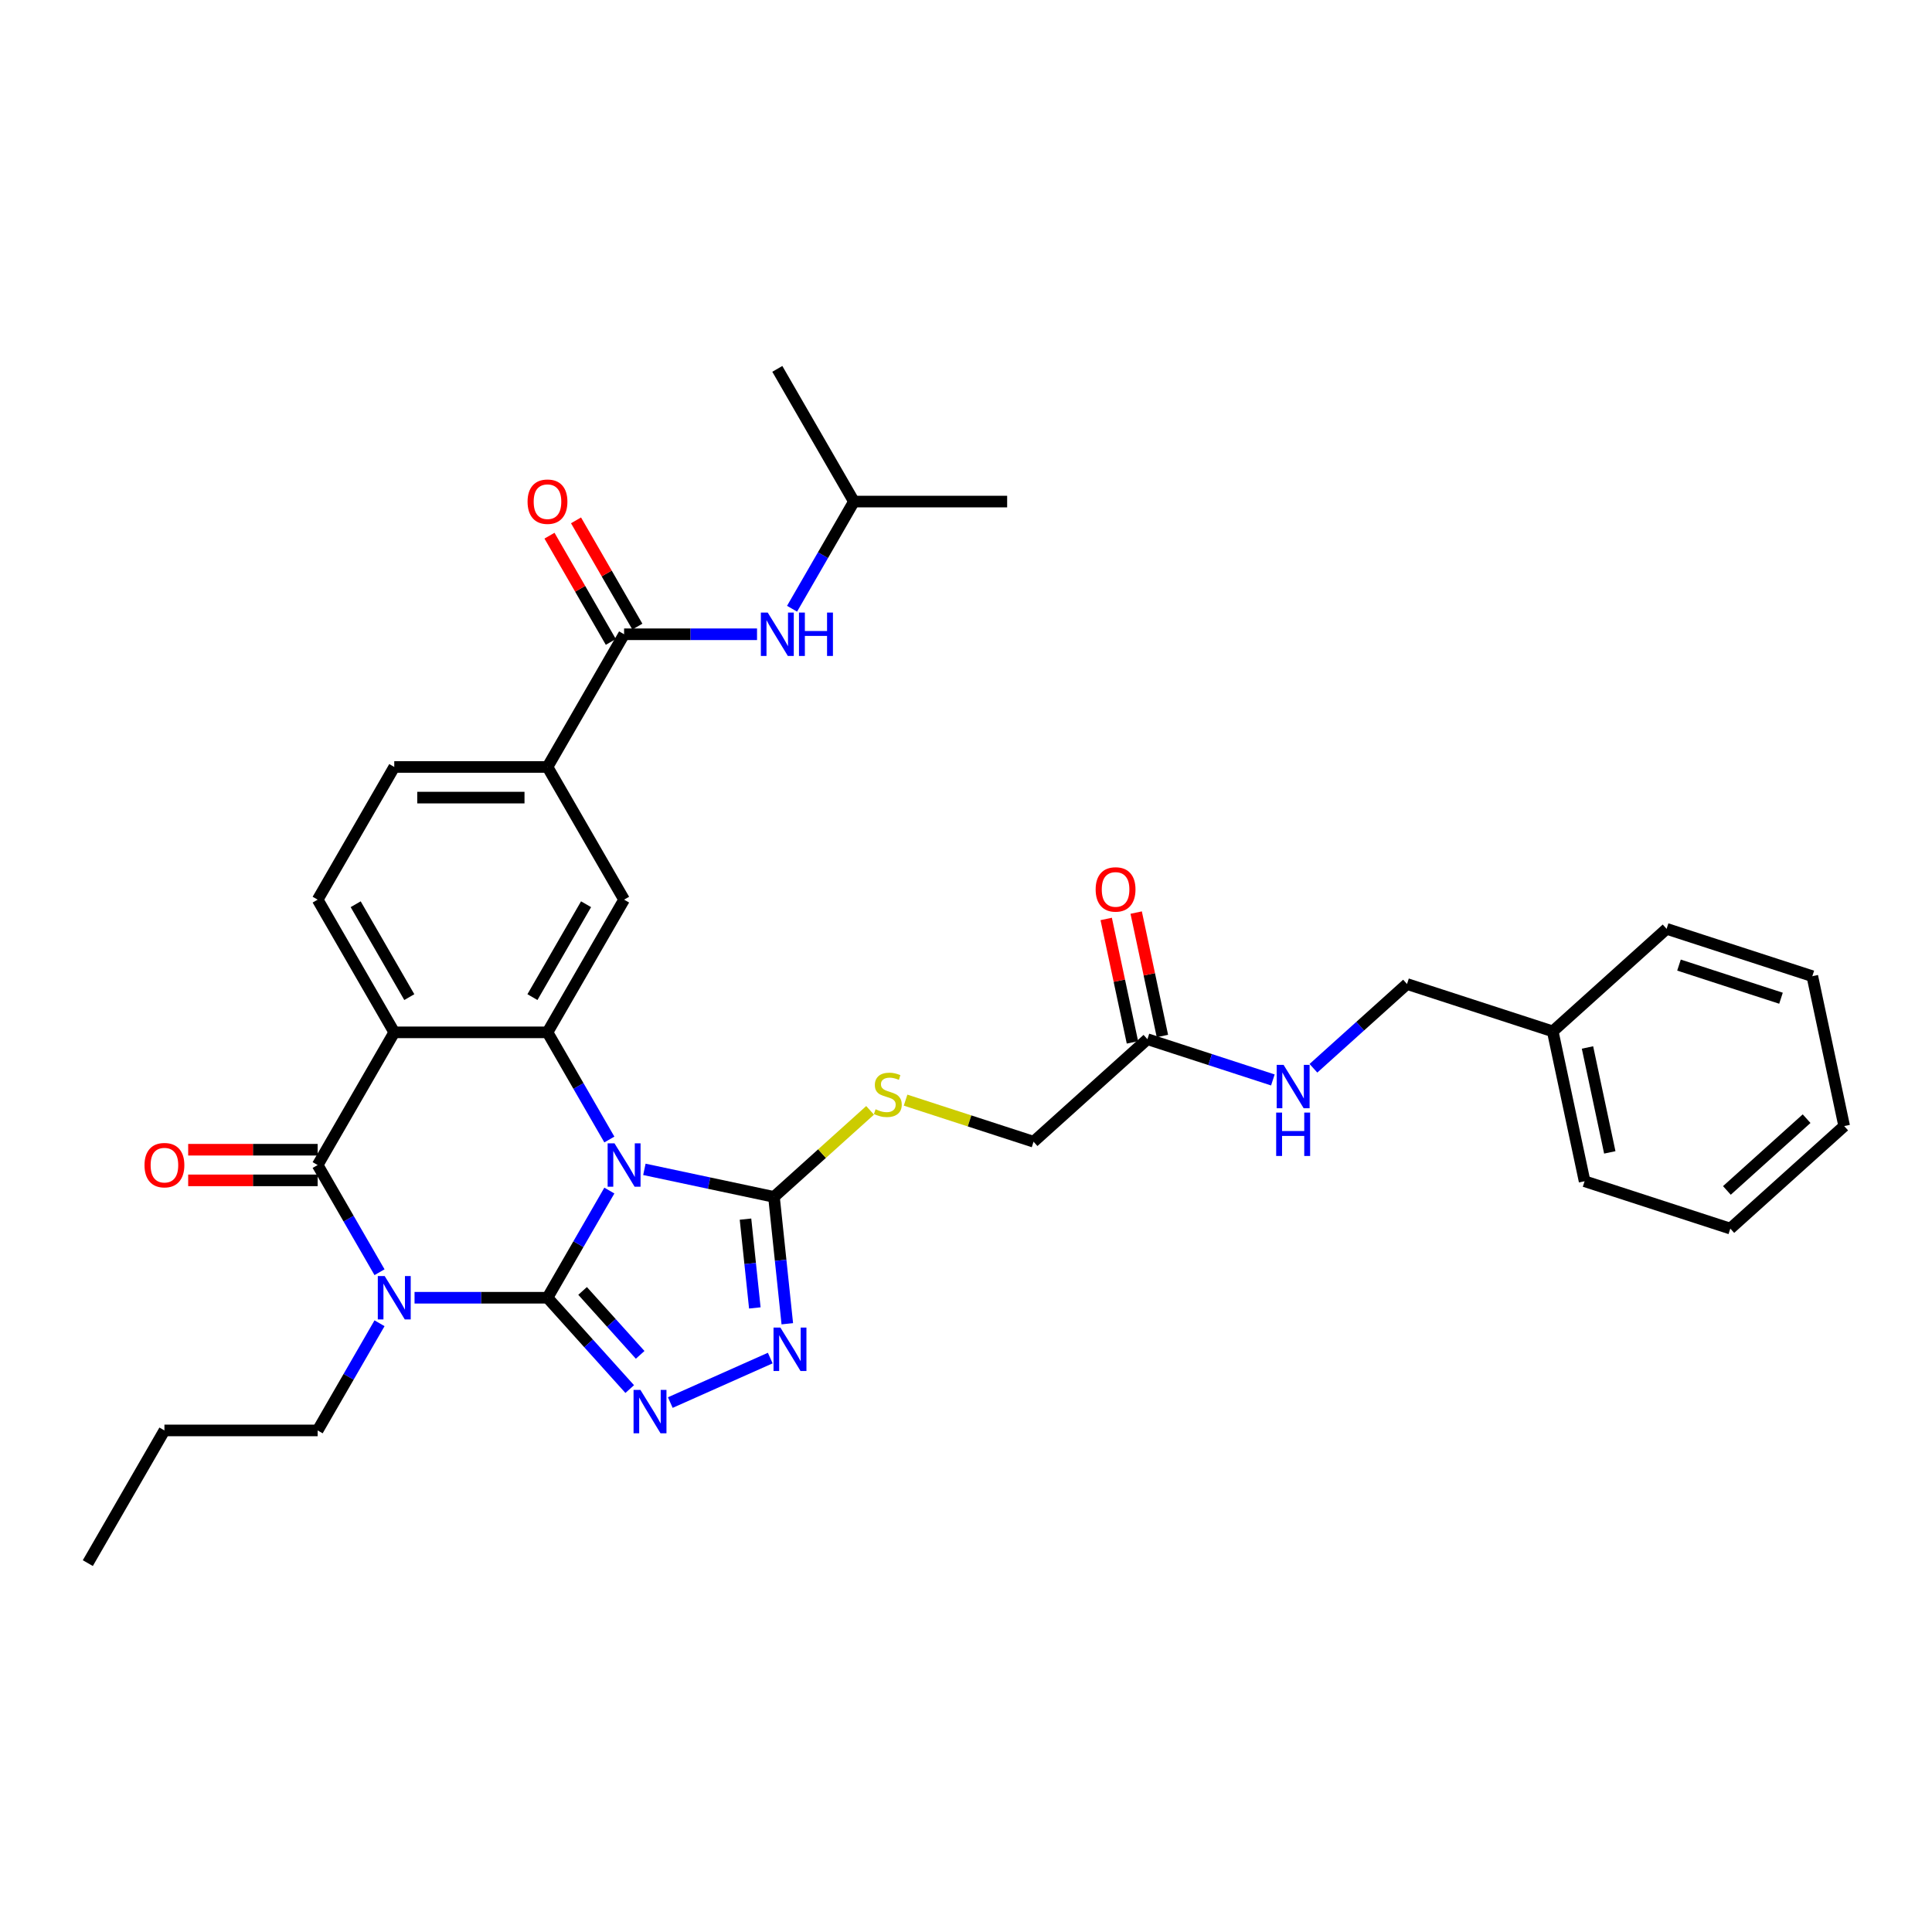 <?xml version='1.0' encoding='iso-8859-1'?>
<svg version='1.1' baseProfile='full'
              xmlns='http://www.w3.org/2000/svg'
                      xmlns:rdkit='http://www.rdkit.org/xml'
                      xmlns:xlink='http://www.w3.org/1999/xlink'
                  xml:space='preserve'
width='1000px' height='1000px' viewBox='0 0 1000 1000'>
<!-- END OF HEADER -->
<rect style='opacity:1.0;fill:#FFFFFF;stroke:none' width='1000' height='1000' x='0' y='0'> </rect>
<path class='bond-0' d='M 283.377,671.706 L 299.39,643.971' style='fill:none;fill-rule:evenodd;stroke:#000000;stroke-width:6px;stroke-linecap:butt;stroke-linejoin:miter;stroke-opacity:1' />
<path class='bond-0' d='M 299.39,643.971 L 315.402,616.236' style='fill:none;fill-rule:evenodd;stroke:#0000FF;stroke-width:6px;stroke-linecap:butt;stroke-linejoin:miter;stroke-opacity:1' />
<path class='bond-1' d='M 283.377,671.706 L 248.973,671.706' style='fill:none;fill-rule:evenodd;stroke:#000000;stroke-width:6px;stroke-linecap:butt;stroke-linejoin:miter;stroke-opacity:1' />
<path class='bond-1' d='M 248.973,671.706 L 214.57,671.706' style='fill:none;fill-rule:evenodd;stroke:#0000FF;stroke-width:6px;stroke-linecap:butt;stroke-linejoin:miter;stroke-opacity:1' />
<path class='bond-5' d='M 283.377,671.706 L 304.66,695.343' style='fill:none;fill-rule:evenodd;stroke:#000000;stroke-width:6px;stroke-linecap:butt;stroke-linejoin:miter;stroke-opacity:1' />
<path class='bond-5' d='M 304.66,695.343 L 325.944,718.981' style='fill:none;fill-rule:evenodd;stroke:#0000FF;stroke-width:6px;stroke-linecap:butt;stroke-linejoin:miter;stroke-opacity:1' />
<path class='bond-5' d='M 301.549,668.184 L 316.448,684.73' style='fill:none;fill-rule:evenodd;stroke:#000000;stroke-width:6px;stroke-linecap:butt;stroke-linejoin:miter;stroke-opacity:1' />
<path class='bond-5' d='M 316.448,684.73 L 331.346,701.276' style='fill:none;fill-rule:evenodd;stroke:#0000FF;stroke-width:6px;stroke-linecap:butt;stroke-linejoin:miter;stroke-opacity:1' />
<path class='bond-3' d='M 315.402,589.811 L 299.39,562.076' style='fill:none;fill-rule:evenodd;stroke:#0000FF;stroke-width:6px;stroke-linecap:butt;stroke-linejoin:miter;stroke-opacity:1' />
<path class='bond-3' d='M 299.39,562.076 L 283.377,534.341' style='fill:none;fill-rule:evenodd;stroke:#000000;stroke-width:6px;stroke-linecap:butt;stroke-linejoin:miter;stroke-opacity:1' />
<path class='bond-6' d='M 333.531,605.255 L 367.068,612.384' style='fill:none;fill-rule:evenodd;stroke:#0000FF;stroke-width:6px;stroke-linecap:butt;stroke-linejoin:miter;stroke-opacity:1' />
<path class='bond-6' d='M 367.068,612.384 L 400.605,619.512' style='fill:none;fill-rule:evenodd;stroke:#000000;stroke-width:6px;stroke-linecap:butt;stroke-linejoin:miter;stroke-opacity:1' />
<path class='bond-2' d='M 196.441,658.493 L 180.428,630.758' style='fill:none;fill-rule:evenodd;stroke:#0000FF;stroke-width:6px;stroke-linecap:butt;stroke-linejoin:miter;stroke-opacity:1' />
<path class='bond-2' d='M 180.428,630.758 L 164.416,603.023' style='fill:none;fill-rule:evenodd;stroke:#000000;stroke-width:6px;stroke-linecap:butt;stroke-linejoin:miter;stroke-opacity:1' />
<path class='bond-20' d='M 196.441,684.918 L 180.428,712.653' style='fill:none;fill-rule:evenodd;stroke:#0000FF;stroke-width:6px;stroke-linecap:butt;stroke-linejoin:miter;stroke-opacity:1' />
<path class='bond-20' d='M 180.428,712.653 L 164.416,740.388' style='fill:none;fill-rule:evenodd;stroke:#000000;stroke-width:6px;stroke-linecap:butt;stroke-linejoin:miter;stroke-opacity:1' />
<path class='bond-4' d='M 164.416,603.023 L 204.07,534.341' style='fill:none;fill-rule:evenodd;stroke:#000000;stroke-width:6px;stroke-linecap:butt;stroke-linejoin:miter;stroke-opacity:1' />
<path class='bond-15' d='M 164.416,595.093 L 130.908,595.093' style='fill:none;fill-rule:evenodd;stroke:#000000;stroke-width:6px;stroke-linecap:butt;stroke-linejoin:miter;stroke-opacity:1' />
<path class='bond-15' d='M 130.908,595.093 L 97.401,595.093' style='fill:none;fill-rule:evenodd;stroke:#FF0000;stroke-width:6px;stroke-linecap:butt;stroke-linejoin:miter;stroke-opacity:1' />
<path class='bond-15' d='M 164.416,610.954 L 130.908,610.954' style='fill:none;fill-rule:evenodd;stroke:#000000;stroke-width:6px;stroke-linecap:butt;stroke-linejoin:miter;stroke-opacity:1' />
<path class='bond-15' d='M 130.908,610.954 L 97.401,610.954' style='fill:none;fill-rule:evenodd;stroke:#FF0000;stroke-width:6px;stroke-linecap:butt;stroke-linejoin:miter;stroke-opacity:1' />
<path class='bond-9' d='M 283.377,534.341 L 323.031,465.659' style='fill:none;fill-rule:evenodd;stroke:#000000;stroke-width:6px;stroke-linecap:butt;stroke-linejoin:miter;stroke-opacity:1' />
<path class='bond-9' d='M 275.589,516.108 L 303.346,468.03' style='fill:none;fill-rule:evenodd;stroke:#000000;stroke-width:6px;stroke-linecap:butt;stroke-linejoin:miter;stroke-opacity:1' />
<path class='bond-35' d='M 283.377,534.341 L 204.07,534.341' style='fill:none;fill-rule:evenodd;stroke:#000000;stroke-width:6px;stroke-linecap:butt;stroke-linejoin:miter;stroke-opacity:1' />
<path class='bond-11' d='M 204.07,534.341 L 164.416,465.659' style='fill:none;fill-rule:evenodd;stroke:#000000;stroke-width:6px;stroke-linecap:butt;stroke-linejoin:miter;stroke-opacity:1' />
<path class='bond-11' d='M 211.858,516.108 L 184.1,468.03' style='fill:none;fill-rule:evenodd;stroke:#000000;stroke-width:6px;stroke-linecap:butt;stroke-linejoin:miter;stroke-opacity:1' />
<path class='bond-7' d='M 346.944,725.968 L 398.682,702.933' style='fill:none;fill-rule:evenodd;stroke:#0000FF;stroke-width:6px;stroke-linecap:butt;stroke-linejoin:miter;stroke-opacity:1' />
<path class='bond-12' d='M 400.605,619.512 L 425.482,597.113' style='fill:none;fill-rule:evenodd;stroke:#000000;stroke-width:6px;stroke-linecap:butt;stroke-linejoin:miter;stroke-opacity:1' />
<path class='bond-12' d='M 425.482,597.113 L 450.358,574.714' style='fill:none;fill-rule:evenodd;stroke:#CCCC00;stroke-width:6px;stroke-linecap:butt;stroke-linejoin:miter;stroke-opacity:1' />
<path class='bond-34' d='M 400.605,619.512 L 404.056,652.343' style='fill:none;fill-rule:evenodd;stroke:#000000;stroke-width:6px;stroke-linecap:butt;stroke-linejoin:miter;stroke-opacity:1' />
<path class='bond-34' d='M 404.056,652.343 L 407.506,685.173' style='fill:none;fill-rule:evenodd;stroke:#0000FF;stroke-width:6px;stroke-linecap:butt;stroke-linejoin:miter;stroke-opacity:1' />
<path class='bond-34' d='M 385.866,631.019 L 388.281,654.001' style='fill:none;fill-rule:evenodd;stroke:#000000;stroke-width:6px;stroke-linecap:butt;stroke-linejoin:miter;stroke-opacity:1' />
<path class='bond-34' d='M 388.281,654.001 L 390.697,676.982' style='fill:none;fill-rule:evenodd;stroke:#0000FF;stroke-width:6px;stroke-linecap:butt;stroke-linejoin:miter;stroke-opacity:1' />
<path class='bond-8' d='M 323.031,328.294 L 283.377,396.977' style='fill:none;fill-rule:evenodd;stroke:#000000;stroke-width:6px;stroke-linecap:butt;stroke-linejoin:miter;stroke-opacity:1' />
<path class='bond-13' d='M 323.031,328.294 L 357.434,328.294' style='fill:none;fill-rule:evenodd;stroke:#000000;stroke-width:6px;stroke-linecap:butt;stroke-linejoin:miter;stroke-opacity:1' />
<path class='bond-13' d='M 357.434,328.294 L 391.838,328.294' style='fill:none;fill-rule:evenodd;stroke:#0000FF;stroke-width:6px;stroke-linecap:butt;stroke-linejoin:miter;stroke-opacity:1' />
<path class='bond-18' d='M 329.899,324.329 L 314.024,296.832' style='fill:none;fill-rule:evenodd;stroke:#000000;stroke-width:6px;stroke-linecap:butt;stroke-linejoin:miter;stroke-opacity:1' />
<path class='bond-18' d='M 314.024,296.832 L 298.148,269.335' style='fill:none;fill-rule:evenodd;stroke:#FF0000;stroke-width:6px;stroke-linecap:butt;stroke-linejoin:miter;stroke-opacity:1' />
<path class='bond-18' d='M 316.162,332.26 L 300.287,304.763' style='fill:none;fill-rule:evenodd;stroke:#000000;stroke-width:6px;stroke-linecap:butt;stroke-linejoin:miter;stroke-opacity:1' />
<path class='bond-18' d='M 300.287,304.763 L 284.412,277.266' style='fill:none;fill-rule:evenodd;stroke:#FF0000;stroke-width:6px;stroke-linecap:butt;stroke-linejoin:miter;stroke-opacity:1' />
<path class='bond-10' d='M 323.031,465.659 L 283.377,396.977' style='fill:none;fill-rule:evenodd;stroke:#000000;stroke-width:6px;stroke-linecap:butt;stroke-linejoin:miter;stroke-opacity:1' />
<path class='bond-36' d='M 283.377,396.977 L 204.07,396.977' style='fill:none;fill-rule:evenodd;stroke:#000000;stroke-width:6px;stroke-linecap:butt;stroke-linejoin:miter;stroke-opacity:1' />
<path class='bond-36' d='M 271.481,412.838 L 215.966,412.838' style='fill:none;fill-rule:evenodd;stroke:#000000;stroke-width:6px;stroke-linecap:butt;stroke-linejoin:miter;stroke-opacity:1' />
<path class='bond-17' d='M 164.416,465.659 L 204.07,396.977' style='fill:none;fill-rule:evenodd;stroke:#000000;stroke-width:6px;stroke-linecap:butt;stroke-linejoin:miter;stroke-opacity:1' />
<path class='bond-21' d='M 468.726,569.429 L 501.847,580.191' style='fill:none;fill-rule:evenodd;stroke:#CCCC00;stroke-width:6px;stroke-linecap:butt;stroke-linejoin:miter;stroke-opacity:1' />
<path class='bond-21' d='M 501.847,580.191 L 534.968,590.953' style='fill:none;fill-rule:evenodd;stroke:#000000;stroke-width:6px;stroke-linecap:butt;stroke-linejoin:miter;stroke-opacity:1' />
<path class='bond-24' d='M 409.967,315.082 L 425.979,287.347' style='fill:none;fill-rule:evenodd;stroke:#0000FF;stroke-width:6px;stroke-linecap:butt;stroke-linejoin:miter;stroke-opacity:1' />
<path class='bond-24' d='M 425.979,287.347 L 441.992,259.612' style='fill:none;fill-rule:evenodd;stroke:#000000;stroke-width:6px;stroke-linecap:butt;stroke-linejoin:miter;stroke-opacity:1' />
<path class='bond-14' d='M 593.905,537.886 L 534.968,590.953' style='fill:none;fill-rule:evenodd;stroke:#000000;stroke-width:6px;stroke-linecap:butt;stroke-linejoin:miter;stroke-opacity:1' />
<path class='bond-16' d='M 593.905,537.886 L 626.368,548.433' style='fill:none;fill-rule:evenodd;stroke:#000000;stroke-width:6px;stroke-linecap:butt;stroke-linejoin:miter;stroke-opacity:1' />
<path class='bond-16' d='M 626.368,548.433 L 658.831,558.981' style='fill:none;fill-rule:evenodd;stroke:#0000FF;stroke-width:6px;stroke-linecap:butt;stroke-linejoin:miter;stroke-opacity:1' />
<path class='bond-19' d='M 601.662,536.237 L 594.873,504.294' style='fill:none;fill-rule:evenodd;stroke:#000000;stroke-width:6px;stroke-linecap:butt;stroke-linejoin:miter;stroke-opacity:1' />
<path class='bond-19' d='M 594.873,504.294 L 588.083,472.351' style='fill:none;fill-rule:evenodd;stroke:#FF0000;stroke-width:6px;stroke-linecap:butt;stroke-linejoin:miter;stroke-opacity:1' />
<path class='bond-19' d='M 586.147,539.535 L 579.358,507.592' style='fill:none;fill-rule:evenodd;stroke:#000000;stroke-width:6px;stroke-linecap:butt;stroke-linejoin:miter;stroke-opacity:1' />
<path class='bond-19' d='M 579.358,507.592 L 572.568,475.649' style='fill:none;fill-rule:evenodd;stroke:#FF0000;stroke-width:6px;stroke-linecap:butt;stroke-linejoin:miter;stroke-opacity:1' />
<path class='bond-22' d='M 679.831,552.938 L 704.049,531.132' style='fill:none;fill-rule:evenodd;stroke:#0000FF;stroke-width:6px;stroke-linecap:butt;stroke-linejoin:miter;stroke-opacity:1' />
<path class='bond-22' d='M 704.049,531.132 L 728.268,509.326' style='fill:none;fill-rule:evenodd;stroke:#000000;stroke-width:6px;stroke-linecap:butt;stroke-linejoin:miter;stroke-opacity:1' />
<path class='bond-27' d='M 164.416,740.388 L 85.108,740.388' style='fill:none;fill-rule:evenodd;stroke:#000000;stroke-width:6px;stroke-linecap:butt;stroke-linejoin:miter;stroke-opacity:1' />
<path class='bond-23' d='M 728.268,509.326 L 803.694,533.833' style='fill:none;fill-rule:evenodd;stroke:#000000;stroke-width:6px;stroke-linecap:butt;stroke-linejoin:miter;stroke-opacity:1' />
<path class='bond-25' d='M 803.694,533.833 L 820.183,611.408' style='fill:none;fill-rule:evenodd;stroke:#000000;stroke-width:6px;stroke-linecap:butt;stroke-linejoin:miter;stroke-opacity:1' />
<path class='bond-25' d='M 821.682,542.172 L 833.224,596.474' style='fill:none;fill-rule:evenodd;stroke:#000000;stroke-width:6px;stroke-linecap:butt;stroke-linejoin:miter;stroke-opacity:1' />
<path class='bond-26' d='M 803.694,533.833 L 862.631,480.766' style='fill:none;fill-rule:evenodd;stroke:#000000;stroke-width:6px;stroke-linecap:butt;stroke-linejoin:miter;stroke-opacity:1' />
<path class='bond-28' d='M 441.992,259.612 L 521.299,259.612' style='fill:none;fill-rule:evenodd;stroke:#000000;stroke-width:6px;stroke-linecap:butt;stroke-linejoin:miter;stroke-opacity:1' />
<path class='bond-29' d='M 441.992,259.612 L 402.338,190.93' style='fill:none;fill-rule:evenodd;stroke:#000000;stroke-width:6px;stroke-linecap:butt;stroke-linejoin:miter;stroke-opacity:1' />
<path class='bond-32' d='M 820.183,611.408 L 895.609,635.915' style='fill:none;fill-rule:evenodd;stroke:#000000;stroke-width:6px;stroke-linecap:butt;stroke-linejoin:miter;stroke-opacity:1' />
<path class='bond-31' d='M 862.631,480.766 L 938.057,505.274' style='fill:none;fill-rule:evenodd;stroke:#000000;stroke-width:6px;stroke-linecap:butt;stroke-linejoin:miter;stroke-opacity:1' />
<path class='bond-31' d='M 869.043,499.528 L 921.841,516.683' style='fill:none;fill-rule:evenodd;stroke:#000000;stroke-width:6px;stroke-linecap:butt;stroke-linejoin:miter;stroke-opacity:1' />
<path class='bond-30' d='M 85.108,740.388 L 45.455,809.07' style='fill:none;fill-rule:evenodd;stroke:#000000;stroke-width:6px;stroke-linecap:butt;stroke-linejoin:miter;stroke-opacity:1' />
<path class='bond-33' d='M 938.057,505.274 L 954.545,582.848' style='fill:none;fill-rule:evenodd;stroke:#000000;stroke-width:6px;stroke-linecap:butt;stroke-linejoin:miter;stroke-opacity:1' />
<path class='bond-37' d='M 895.609,635.915 L 954.545,582.848' style='fill:none;fill-rule:evenodd;stroke:#000000;stroke-width:6px;stroke-linecap:butt;stroke-linejoin:miter;stroke-opacity:1' />
<path class='bond-37' d='M 893.836,616.168 L 935.092,579.021' style='fill:none;fill-rule:evenodd;stroke:#000000;stroke-width:6px;stroke-linecap:butt;stroke-linejoin:miter;stroke-opacity:1' />
<path  class='atom-1' d='M 318.066 591.793
L 325.426 603.69
Q 326.155 604.863, 327.329 606.989
Q 328.503 609.114, 328.566 609.241
L 328.566 591.793
L 331.548 591.793
L 331.548 614.253
L 328.471 614.253
L 320.572 601.247
Q 319.652 599.724, 318.669 597.979
Q 317.717 596.235, 317.432 595.695
L 317.432 614.253
L 314.513 614.253
L 314.513 591.793
L 318.066 591.793
' fill='#0000FF'/>
<path  class='atom-2' d='M 199.105 660.476
L 206.465 672.372
Q 207.194 673.546, 208.368 675.671
Q 209.542 677.797, 209.605 677.923
L 209.605 660.476
L 212.587 660.476
L 212.587 682.936
L 209.51 682.936
L 201.611 669.929
Q 200.691 668.407, 199.708 666.662
Q 198.756 664.917, 198.47 664.378
L 198.47 682.936
L 195.552 682.936
L 195.552 660.476
L 199.105 660.476
' fill='#0000FF'/>
<path  class='atom-6' d='M 331.479 719.413
L 338.839 731.309
Q 339.569 732.483, 340.743 734.608
Q 341.916 736.733, 341.98 736.86
L 341.98 719.413
L 344.962 719.413
L 344.962 741.873
L 341.885 741.873
L 333.986 728.866
Q 333.066 727.343, 332.082 725.599
Q 331.13 723.854, 330.845 723.315
L 330.845 741.873
L 327.926 741.873
L 327.926 719.413
L 331.479 719.413
' fill='#0000FF'/>
<path  class='atom-8' d='M 403.93 687.155
L 411.29 699.052
Q 412.02 700.225, 413.194 702.351
Q 414.367 704.476, 414.431 704.603
L 414.431 687.155
L 417.413 687.155
L 417.413 709.615
L 414.336 709.615
L 406.437 696.609
Q 405.517 695.086, 404.533 693.341
Q 403.581 691.597, 403.296 691.057
L 403.296 709.615
L 400.377 709.615
L 400.377 687.155
L 403.93 687.155
' fill='#0000FF'/>
<path  class='atom-13' d='M 453.197 574.154
Q 453.451 574.249, 454.498 574.693
Q 455.545 575.137, 456.687 575.423
Q 457.861 575.677, 459.003 575.677
Q 461.128 575.677, 462.365 574.662
Q 463.603 573.615, 463.603 571.807
Q 463.603 570.569, 462.968 569.808
Q 462.365 569.047, 461.414 568.634
Q 460.462 568.222, 458.876 567.746
Q 456.877 567.143, 455.672 566.572
Q 454.498 566.001, 453.642 564.796
Q 452.817 563.59, 452.817 561.56
Q 452.817 558.737, 454.72 556.992
Q 456.655 555.247, 460.462 555.247
Q 463.063 555.247, 466.014 556.484
L 465.284 558.927
Q 462.587 557.817, 460.557 557.817
Q 458.368 557.817, 457.163 558.737
Q 455.957 559.625, 455.989 561.179
Q 455.989 562.385, 456.592 563.114
Q 457.226 563.844, 458.115 564.256
Q 459.035 564.669, 460.557 565.145
Q 462.587 565.779, 463.793 566.414
Q 464.998 567.048, 465.855 568.349
Q 466.743 569.618, 466.743 571.807
Q 466.743 574.915, 464.649 576.597
Q 462.587 578.246, 459.13 578.246
Q 457.131 578.246, 455.608 577.802
Q 454.117 577.39, 452.341 576.66
L 453.197 574.154
' fill='#CCCC00'/>
<path  class='atom-14' d='M 397.374 317.064
L 404.733 328.96
Q 405.463 330.134, 406.637 332.26
Q 407.81 334.385, 407.874 334.512
L 407.874 317.064
L 410.856 317.064
L 410.856 339.524
L 407.779 339.524
L 399.88 326.518
Q 398.96 324.995, 397.976 323.25
Q 397.025 321.506, 396.739 320.966
L 396.739 339.524
L 393.821 339.524
L 393.821 317.064
L 397.374 317.064
' fill='#0000FF'/>
<path  class='atom-14' d='M 413.552 317.064
L 416.598 317.064
L 416.598 326.613
L 428.081 326.613
L 428.081 317.064
L 431.127 317.064
L 431.127 339.524
L 428.081 339.524
L 428.081 329.151
L 416.598 329.151
L 416.598 339.524
L 413.552 339.524
L 413.552 317.064
' fill='#0000FF'/>
<path  class='atom-16' d='M 74.798 603.087
Q 74.798 597.694, 77.463 594.68
Q 80.128 591.667, 85.108 591.667
Q 90.089 591.667, 92.754 594.68
Q 95.418 597.694, 95.418 603.087
Q 95.418 608.543, 92.722 611.652
Q 90.025 614.729, 85.108 614.729
Q 80.159 614.729, 77.463 611.652
Q 74.798 608.575, 74.798 603.087
M 85.108 612.191
Q 88.534 612.191, 90.374 609.907
Q 92.246 607.592, 92.246 603.087
Q 92.246 598.677, 90.374 596.457
Q 88.534 594.204, 85.108 594.204
Q 81.682 594.204, 79.811 596.425
Q 77.971 598.646, 77.971 603.087
Q 77.971 607.623, 79.811 609.907
Q 81.682 612.191, 85.108 612.191
' fill='#FF0000'/>
<path  class='atom-17' d='M 664.366 551.163
L 671.726 563.059
Q 672.456 564.233, 673.629 566.358
Q 674.803 568.484, 674.866 568.611
L 674.866 551.163
L 677.848 551.163
L 677.848 573.623
L 674.771 573.623
L 666.872 560.616
Q 665.952 559.094, 664.969 557.349
Q 664.017 555.604, 663.732 555.065
L 663.732 573.623
L 660.813 573.623
L 660.813 551.163
L 664.366 551.163
' fill='#0000FF'/>
<path  class='atom-17' d='M 660.544 575.869
L 663.589 575.869
L 663.589 585.418
L 675.073 585.418
L 675.073 575.869
L 678.118 575.869
L 678.118 598.329
L 675.073 598.329
L 675.073 587.955
L 663.589 587.955
L 663.589 598.329
L 660.544 598.329
L 660.544 575.869
' fill='#0000FF'/>
<path  class='atom-19' d='M 273.067 259.675
Q 273.067 254.283, 275.732 251.269
Q 278.396 248.255, 283.377 248.255
Q 288.357 248.255, 291.022 251.269
Q 293.687 254.283, 293.687 259.675
Q 293.687 265.132, 290.991 268.241
Q 288.294 271.318, 283.377 271.318
Q 278.428 271.318, 275.732 268.241
Q 273.067 265.164, 273.067 259.675
M 283.377 268.78
Q 286.803 268.78, 288.643 266.496
Q 290.515 264.18, 290.515 259.675
Q 290.515 255.266, 288.643 253.045
Q 286.803 250.793, 283.377 250.793
Q 279.951 250.793, 278.079 253.014
Q 276.239 255.234, 276.239 259.675
Q 276.239 264.212, 278.079 266.496
Q 279.951 268.78, 283.377 268.78
' fill='#FF0000'/>
<path  class='atom-20' d='M 567.106 460.375
Q 567.106 454.982, 569.771 451.968
Q 572.435 448.954, 577.416 448.954
Q 582.396 448.954, 585.061 451.968
Q 587.726 454.982, 587.726 460.375
Q 587.726 465.831, 585.029 468.94
Q 582.333 472.017, 577.416 472.017
Q 572.467 472.017, 569.771 468.94
Q 567.106 465.863, 567.106 460.375
M 577.416 469.479
Q 580.842 469.479, 582.682 467.195
Q 584.554 464.879, 584.554 460.375
Q 584.554 455.965, 582.682 453.745
Q 580.842 451.492, 577.416 451.492
Q 573.99 451.492, 572.118 453.713
Q 570.278 455.933, 570.278 460.375
Q 570.278 464.911, 572.118 467.195
Q 573.99 469.479, 577.416 469.479
' fill='#FF0000'/>
</svg>
